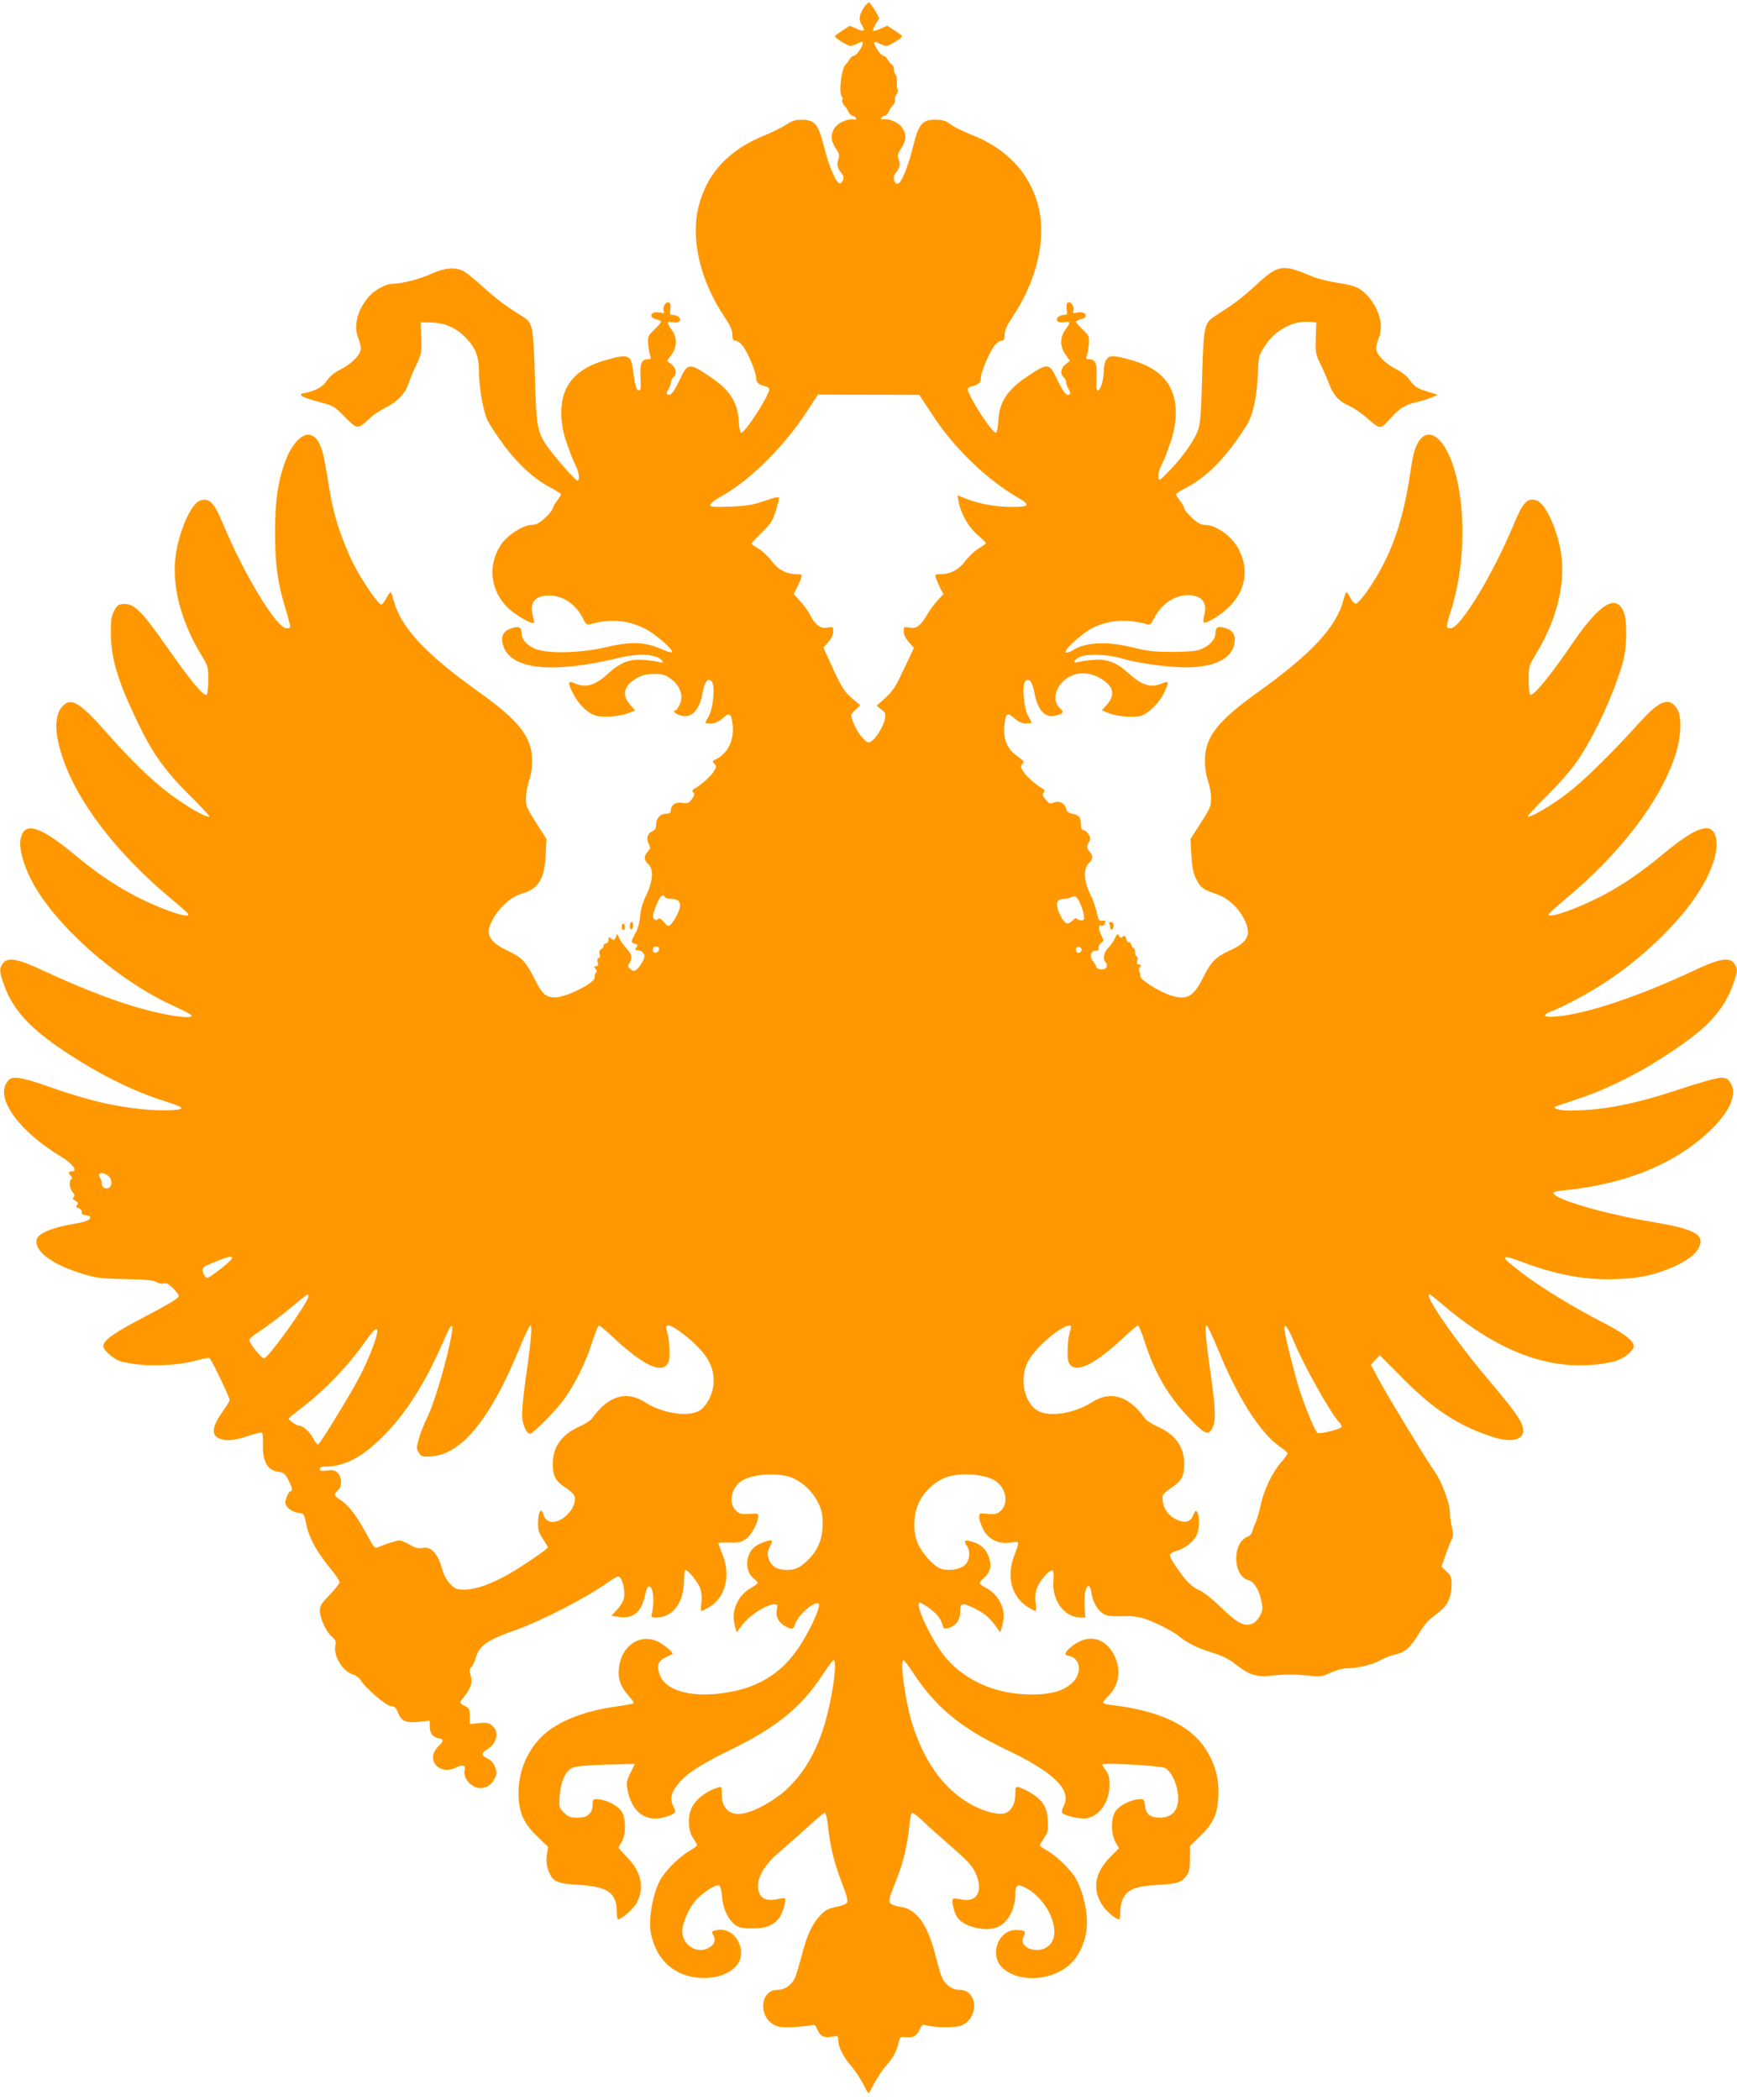 <?xml version="1.0" standalone="no"?>
<!DOCTYPE svg PUBLIC "-//W3C//DTD SVG 20010904//EN"
 "http://www.w3.org/TR/2001/REC-SVG-20010904/DTD/svg10.dtd">
<svg version="1.0" xmlns="http://www.w3.org/2000/svg"
 width="1059pt" height="1280pt" viewBox="0 0 1059 1280"
 preserveAspectRatio="xMidYMid meet">
<g transform="translate(0,1280) scale(0.1,-0.1)"
fill="#ff9800" stroke="none">
<path d="M5265 12751 c-29 -47 -31 -72 -9 -107 23 -34 11 -40 -35 -19 l-40 18
-45 -29 c-25 -16 -46 -32 -46 -35 0 -11 79 -59 95 -59 9 0 29 7 45 15 23 12
30 13 30 3 0 -22 -39 -78 -55 -78 -8 0 -20 -10 -26 -22 -7 -13 -18 -27 -24
-33 -24 -20 -43 -169 -24 -191 6 -7 8 -18 4 -24 -4 -6 2 -21 12 -33 11 -12 23
-30 27 -40 3 -11 15 -21 26 -24 21 -6 28 -26 8 -21 -34 6 -89 -15 -112 -43
-34 -40 -34 -85 0 -134 21 -32 24 -42 15 -67 -11 -32 -6 -53 19 -83 13 -15 16
-26 9 -43 -5 -13 -15 -22 -21 -20 -23 7 -66 110 -94 223 -35 138 -56 165 -134
165 -41 0 -61 -6 -97 -30 -25 -17 -84 -46 -131 -65 -218 -88 -351 -230 -402
-431 -51 -199 8 -454 157 -676 35 -52 48 -81 48 -107 0 -30 4 -37 23 -39 13
-2 33 -19 47 -40 32 -48 75 -155 75 -186 0 -27 14 -41 53 -50 15 -3 27 -12 27
-19 -1 -39 -151 -272 -172 -265 -6 2 -12 33 -14 68 -5 113 -52 190 -164 266
-140 95 -146 95 -196 -11 -37 -77 -56 -101 -74 -90 -8 5 -6 14 4 31 9 13 16
32 16 42 0 11 7 25 15 32 23 19 18 56 -11 79 l-27 21 27 38 c35 50 35 106 1
152 -32 43 -32 53 3 46 15 -3 33 -2 41 3 21 13 -3 41 -35 41 -20 0 -22 4 -17
34 3 21 1 36 -7 41 -18 11 -42 -24 -34 -48 5 -17 3 -19 -19 -13 -14 3 -33 3
-41 0 -26 -10 -18 -34 14 -40 17 -4 30 -11 30 -16 0 -5 -19 -26 -41 -48 -40
-38 -41 -41 -37 -92 3 -29 9 -61 13 -70 5 -14 2 -18 -13 -18 -41 0 -52 -25
-47 -110 3 -63 2 -80 -9 -80 -16 0 -25 29 -36 118 -13 103 -27 108 -180 63
-185 -55 -270 -170 -257 -351 3 -41 14 -100 25 -130 11 -30 25 -71 32 -90 7
-19 21 -51 31 -71 20 -39 25 -89 9 -89 -12 0 -150 158 -190 218 -55 83 -61
122 -69 417 -8 295 -14 328 -68 361 -111 69 -169 113 -247 184 -49 45 -103 88
-119 97 -51 26 -117 21 -195 -15 -70 -33 -181 -61 -236 -62 -43 0 -110 -36
-147 -78 -70 -80 -96 -180 -64 -255 8 -20 15 -48 15 -61 0 -36 -54 -93 -122
-127 -38 -19 -67 -42 -84 -68 -26 -39 -64 -61 -133 -76 -32 -7 -33 -9 -17 -21
10 -7 57 -23 104 -35 84 -22 90 -25 155 -91 76 -77 76 -77 152 -7 23 21 69 52
102 68 69 35 114 83 134 144 7 23 28 74 47 112 32 67 33 75 30 165 l-3 95 65
-1 c80 -2 148 -31 206 -89 62 -62 84 -117 84 -207 0 -93 24 -237 50 -295 11
-24 54 -92 97 -150 88 -120 190 -214 289 -265 35 -18 64 -37 64 -41 0 -5 -11
-23 -25 -41 -14 -18 -25 -39 -25 -46 0 -7 -21 -33 -47 -57 -38 -34 -55 -43
-84 -43 -51 0 -151 -66 -188 -125 -79 -125 -62 -273 45 -380 40 -40 149 -104
159 -93 2 2 0 21 -6 42 -23 82 11 126 99 126 87 0 166 -56 210 -147 13 -27 21
-33 37 -29 126 35 222 28 331 -23 62 -29 184 -134 171 -147 -4 -4 -35 6 -69
21 -94 43 -189 45 -338 9 -147 -35 -345 -40 -422 -11 -56 22 -88 58 -88 99 0
36 -20 44 -68 26 -48 -18 -62 -53 -42 -110 50 -140 303 -165 700 -69 95 23
178 26 229 8 40 -14 59 -45 20 -33 -13 4 -54 10 -92 13 -87 7 -141 -13 -215
-79 -84 -77 -137 -93 -207 -64 -44 19 -46 7 -10 -64 31 -61 86 -116 133 -131
44 -15 155 -7 206 15 l38 16 -31 35 c-56 64 -36 123 58 170 39 20 128 23 162
5 77 -40 112 -114 83 -175 -9 -19 -20 -35 -25 -35 -22 0 -6 -20 26 -30 68 -23
118 25 138 134 13 72 34 98 57 71 20 -25 8 -165 -18 -209 -12 -21 -22 -39 -22
-42 0 -2 16 -4 35 -4 24 0 45 9 70 31 44 39 54 32 62 -43 9 -89 -29 -168 -98
-204 -27 -13 -28 -16 -14 -30 14 -15 14 -19 -4 -48 -18 -29 -78 -82 -119 -105
-13 -8 -14 -12 -5 -22 9 -9 7 -18 -9 -40 -19 -25 -26 -28 -58 -23 -41 7 -70
-13 -70 -47 0 -14 -7 -19 -28 -19 -36 0 -62 -28 -62 -67 0 -22 -6 -33 -24 -41
-29 -13 -38 -43 -21 -76 12 -22 11 -28 -6 -47 -25 -29 -24 -51 4 -77 33 -31
28 -104 -13 -189 -21 -43 -34 -85 -37 -126 -3 -38 -14 -79 -29 -106 -29 -53
-29 -57 -2 -64 18 -5 19 -8 8 -21 -12 -16 -10 -18 19 -20 8 -1 19 -9 25 -19 9
-14 6 -26 -10 -55 -30 -50 -49 -61 -71 -39 -15 14 -16 21 -5 37 19 31 14 55
-19 89 -17 18 -36 46 -44 63 -12 29 -13 30 -19 10 -8 -25 -17 -27 -34 -10 -9
9 -12 7 -12 -10 0 -13 -6 -22 -15 -22 -8 0 -15 -7 -15 -15 0 -9 -7 -18 -15
-21 -10 -4 -13 -14 -9 -30 4 -15 2 -24 -6 -24 -8 0 -10 -9 -6 -25 5 -19 2 -25
-10 -25 -14 0 -14 -3 -4 -15 10 -11 10 -19 2 -27 -6 -6 -8 -16 -6 -23 12 -31
-169 -124 -241 -125 -57 0 -80 20 -126 113 -53 105 -78 132 -165 172 -76 35
-114 73 -114 114 0 78 109 207 194 231 109 30 145 87 153 240 l5 95 -35 55
c-89 138 -90 140 -90 193 -1 29 8 77 18 107 13 35 19 81 19 125 -1 142 -77
240 -325 417 -329 235 -478 397 -520 562 -6 25 -14 46 -18 46 -3 0 -15 -17
-26 -37 -11 -21 -24 -38 -30 -38 -19 1 -116 141 -169 246 -30 58 -70 155 -89
216 -34 103 -46 158 -82 381 -22 134 -54 192 -108 192 -42 0 -97 -61 -130
-143 -50 -124 -70 -253 -70 -447 0 -192 14 -305 59 -455 41 -137 40 -135 11
-135 -60 0 -257 324 -387 636 -56 134 -84 162 -142 142 -54 -19 -130 -194
-148 -343 -22 -181 34 -394 158 -599 40 -65 42 -71 42 -151 0 -46 -5 -87 -10
-90 -18 -11 -97 84 -245 295 -153 219 -200 265 -267 258 -27 -2 -36 -10 -53
-43 -17 -33 -20 -58 -19 -145 2 -148 44 -286 164 -535 89 -186 165 -292 312
-439 71 -70 127 -130 125 -133 -8 -8 -75 25 -149 73 -152 98 -286 221 -479
439 -165 188 -219 218 -272 155 -32 -37 -42 -108 -27 -187 54 -301 314 -667
700 -987 52 -44 97 -83 98 -88 13 -33 -169 30 -327 112 -128 68 -235 141 -371
254 -213 176 -306 201 -325 87 -9 -52 16 -146 62 -238 138 -276 526 -620 878
-778 55 -25 101 -49 103 -55 9 -27 -180 3 -355 56 -150 45 -358 128 -537 212
-164 77 -227 90 -257 51 -25 -32 -24 -51 6 -134 51 -142 144 -248 329 -377
219 -151 447 -267 649 -330 59 -18 106 -37 104 -43 -5 -15 -127 -18 -244 -6
-186 19 -348 59 -603 150 -65 23 -133 41 -158 41 -37 0 -45 -4 -63 -32 -63
-102 84 -299 337 -451 65 -39 100 -87 64 -87 -23 0 -26 -10 -8 -28 9 -9 10
-15 2 -20 -15 -10 -10 -59 9 -80 12 -13 14 -21 6 -29 -8 -8 -5 -14 11 -23 16
-9 19 -14 10 -25 -9 -10 -6 -15 10 -20 12 -4 19 -14 18 -23 -2 -12 5 -18 24
-20 54 -6 26 -36 -42 -47 -149 -23 -246 -61 -256 -99 -18 -72 91 -154 283
-212 77 -24 109 -28 257 -31 126 -2 173 -7 189 -18 12 -8 31 -12 44 -9 17 5
31 -2 58 -29 19 -19 35 -40 35 -46 0 -15 -52 -46 -242 -146 -157 -82 -218
-127 -218 -161 0 -25 66 -82 108 -93 126 -34 328 -31 464 7 37 11 71 16 76 13
11 -7 122 -239 122 -255 0 -6 -16 -34 -36 -61 -70 -97 -79 -150 -29 -173 40
-18 89 -14 176 14 44 15 83 24 87 20 3 -4 6 -35 5 -69 -3 -107 29 -162 96
-169 29 -3 38 -10 58 -47 24 -46 29 -71 15 -71 -11 0 -32 -45 -32 -69 0 -27
41 -59 79 -63 33 -3 35 -5 47 -64 18 -91 68 -180 161 -291 23 -28 43 -59 43
-68 0 -9 -27 -43 -60 -77 -51 -52 -60 -66 -60 -97 0 -45 39 -129 74 -159 23
-19 26 -28 20 -56 -11 -64 48 -158 112 -175 15 -4 35 -19 44 -34 28 -48 156
-157 184 -157 21 0 29 -8 42 -39 21 -53 48 -65 129 -57 l65 7 0 -31 c0 -44 15
-67 50 -75 38 -8 38 -16 0 -53 -78 -79 10 -179 111 -126 38 19 59 13 52 -15
-13 -49 41 -111 96 -111 36 0 70 22 86 57 15 31 15 40 3 72 -9 24 -24 41 -45
51 -42 19 -41 33 1 59 61 38 71 114 19 148 -17 12 -37 14 -76 9 l-53 -6 0 47
c1 37 -3 49 -19 58 -46 24 -47 25 -19 58 44 52 57 93 44 133 -10 30 -9 38 4
53 10 10 22 36 27 57 20 71 71 107 235 165 166 58 444 202 575 296 26 18 51
33 57 33 28 0 49 -100 32 -145 -6 -17 -25 -44 -42 -62 l-31 -32 37 -6 c91 -18
147 25 168 129 7 33 17 56 25 56 24 0 34 -83 20 -152 -8 -37 -7 -38 23 -38
102 0 170 90 170 226 0 35 4 64 9 64 17 0 79 -78 91 -115 7 -23 10 -56 6 -86
-4 -27 -4 -49 0 -49 4 0 27 11 50 25 96 56 130 191 80 316 -14 36 -26 68 -26
71 0 4 30 6 68 5 55 -2 72 2 99 21 32 23 69 88 75 132 3 24 2 25 -54 22 -50
-3 -60 -1 -83 22 -41 41 -30 121 22 168 53 49 214 66 311 34 67 -23 134 -84
169 -154 23 -47 28 -70 28 -132 0 -89 -26 -154 -83 -213 -48 -50 -82 -67 -131
-67 -56 0 -88 15 -106 49 -19 38 -19 58 0 95 9 16 13 31 10 34 -10 10 -88 -20
-111 -43 -52 -52 -52 -145 1 -187 14 -11 25 -23 25 -27 0 -4 -18 -18 -41 -30
-82 -47 -123 -141 -99 -230 l11 -42 29 39 c45 63 151 132 201 132 19 0 21 -4
15 -30 -8 -42 8 -77 46 -100 45 -27 55 -25 67 13 17 52 116 138 141 122 21
-13 -68 -200 -143 -300 -94 -126 -217 -202 -377 -235 -230 -48 -414 -4 -450
106 -17 51 -6 82 38 101 20 10 39 19 41 20 8 5 -26 38 -68 65 -113 71 -240 -2
-258 -150 -7 -65 10 -115 59 -168 21 -23 35 -45 31 -47 -5 -3 -46 -11 -91 -17
-169 -23 -306 -68 -405 -134 -136 -90 -215 -255 -205 -424 6 -102 35 -161 115
-238 l64 -62 -7 -51 c-5 -37 -2 -63 10 -95 26 -67 51 -78 187 -86 173 -10 229
-49 229 -162 0 -27 4 -48 9 -48 21 0 96 67 114 102 47 93 27 187 -59 276 -30
31 -54 58 -54 59 0 1 9 17 20 35 27 44 27 141 1 184 -21 35 -88 71 -141 76
-29 2 -35 0 -36 -17 -2 -48 -5 -56 -24 -75 -15 -15 -33 -20 -71 -20 -43 0 -55
5 -81 31 -30 29 -30 32 -26 102 6 84 35 150 76 170 18 10 83 16 205 20 97 3
177 5 177 4 0 -1 -11 -24 -25 -51 -29 -58 -30 -74 -10 -144 32 -106 108 -155
205 -132 27 6 56 17 65 24 16 12 16 14 0 45 -23 46 -13 89 36 144 55 63 135
114 334 211 262 129 413 253 538 444 33 50 64 92 69 92 21 0 2 -170 -38 -329
-50 -201 -130 -348 -251 -461 -71 -66 -192 -133 -264 -145 -81 -14 -129 31
-129 120 0 43 -1 46 -22 39 -75 -23 -141 -76 -164 -131 -23 -54 -18 -134 11
-177 14 -20 25 -40 25 -44 0 -4 -24 -22 -53 -39 -62 -37 -147 -123 -175 -179
-46 -91 -71 -245 -52 -327 25 -112 85 -192 176 -234 154 -70 355 -14 371 104
12 90 -63 174 -143 158 -38 -7 -39 -8 -23 -36 15 -29 2 -58 -37 -76 -70 -34
-154 23 -154 104 0 52 40 143 83 190 46 50 121 98 141 90 8 -3 15 -29 18 -70
6 -74 37 -138 81 -171 23 -17 43 -21 105 -21 84 0 128 18 164 66 19 25 43 107
34 116 -2 3 -24 1 -48 -4 -54 -12 -92 0 -107 33 -31 70 11 160 119 253 41 35
119 103 172 152 53 49 101 89 107 89 5 0 12 -26 16 -57 14 -137 39 -244 82
-356 35 -88 44 -123 37 -135 -6 -9 -37 -21 -69 -27 -50 -10 -65 -19 -99 -56
-49 -56 -79 -122 -111 -250 -15 -56 -33 -115 -40 -130 -23 -43 -63 -69 -106
-69 -104 0 -118 -162 -19 -213 28 -15 51 -17 120 -14 47 3 95 8 107 12 18 6
24 1 37 -28 16 -40 42 -52 92 -42 32 6 34 4 34 -22 1 -41 31 -101 79 -157 23
-26 55 -75 72 -107 16 -32 31 -59 34 -59 3 0 18 27 34 59 17 32 48 80 71 106
48 55 67 91 78 142 8 34 11 38 37 35 50 -6 75 7 91 44 13 30 19 35 37 29 52
-16 182 -17 219 -2 109 46 100 217 -11 217 -43 0 -84 27 -105 69 -8 15 -26 74
-40 131 -48 196 -117 293 -215 306 -28 4 -56 13 -62 21 -14 16 -12 23 45 168
36 94 61 203 71 318 4 38 11 67 17 67 6 0 41 -28 77 -63 36 -34 115 -104 175
-156 84 -73 113 -105 132 -145 52 -112 12 -187 -88 -164 -22 4 -43 6 -47 3
-13 -7 5 -84 26 -114 43 -58 171 -89 245 -58 62 26 108 109 108 197 0 61 12
69 65 41 137 -73 219 -267 145 -346 -61 -65 -198 -21 -159 51 16 31 7 39 -46
39 -113 0 -166 -158 -80 -234 118 -103 355 -67 447 69 50 74 72 162 63 254 -8
83 -34 170 -68 228 -31 53 -117 136 -174 168 -24 13 -43 27 -43 31 0 5 12 25
26 46 23 33 25 46 22 104 -3 50 -10 76 -29 105 -24 37 -92 82 -146 99 -22 6
-23 3 -23 -42 0 -61 -28 -109 -68 -117 -42 -10 -116 10 -193 50 -167 88 -295
261 -368 499 -42 133 -76 385 -53 385 5 0 31 -35 59 -77 137 -209 290 -336
563 -466 295 -140 406 -248 355 -346 -8 -17 -13 -36 -10 -41 11 -18 113 -41
150 -34 79 15 138 98 139 199 1 47 -4 67 -21 92 -13 17 -23 34 -23 37 0 12
355 -7 382 -21 34 -17 67 -79 78 -146 15 -100 -24 -157 -109 -157 -60 1 -83
19 -90 72 -6 42 -7 43 -41 40 -53 -5 -120 -41 -141 -76 -27 -44 -26 -136 2
-185 l21 -37 -56 -57 c-90 -93 -107 -187 -50 -284 22 -38 85 -93 106 -93 5 0
8 21 8 48 0 27 8 62 18 82 30 54 77 72 212 80 122 7 145 15 178 62 12 16 17
44 17 99 l0 76 61 59 c83 81 108 136 112 247 5 106 -20 196 -79 287 -91 142
-282 232 -561 265 -32 3 -60 10 -62 14 -3 4 9 21 26 37 70 66 86 163 42 252
-51 103 -144 131 -236 73 -26 -16 -51 -39 -57 -50 -10 -17 -7 -20 19 -26 65
-14 78 -99 24 -156 -45 -47 -109 -71 -206 -77 -234 -13 -444 69 -575 227 -84
101 -191 331 -155 331 16 0 90 -54 111 -81 11 -14 23 -38 27 -53 6 -24 10 -27
33 -21 47 11 76 50 75 100 -1 55 13 58 90 19 59 -29 87 -54 127 -107 l28 -38
10 38 c15 53 14 87 -4 131 -18 42 -49 78 -85 98 -57 31 -57 31 -23 63 40 36
49 71 34 123 -16 52 -48 83 -100 99 -49 15 -59 8 -37 -23 23 -33 20 -82 -7
-114 -30 -34 -116 -45 -164 -21 -41 22 -101 91 -126 146 -33 71 -30 179 6 253
34 70 102 131 169 154 97 32 258 15 311 -34 53 -47 63 -127 21 -169 -23 -22
-32 -25 -80 -21 -53 5 -54 4 -54 -21 0 -14 11 -46 23 -71 32 -63 91 -93 166
-84 61 8 59 16 22 -86 -46 -124 -11 -248 87 -307 20 -13 41 -23 45 -23 4 0 5
23 1 50 -5 36 -2 63 10 93 18 47 78 113 94 103 5 -3 7 -26 5 -51 -15 -124 63
-235 165 -235 l29 0 -5 73 c-6 106 29 166 43 73 8 -53 35 -99 71 -123 22 -14
45 -17 113 -15 58 2 101 -3 135 -14 67 -22 176 -77 212 -107 51 -42 117 -75
204 -101 64 -20 101 -38 149 -76 77 -60 124 -75 211 -65 82 10 145 9 236 0 65
-7 77 -5 127 19 31 14 73 26 95 26 68 0 156 21 207 49 28 16 68 31 90 35 57
11 96 44 143 124 23 39 55 81 72 93 16 13 43 35 60 48 45 34 70 90 70 157 0
50 -3 59 -31 85 l-31 29 22 62 c11 35 28 77 37 95 14 27 15 39 5 83 -7 28 -12
67 -12 85 0 57 -47 187 -92 253 -52 77 -32 45 -180 287 -67 110 -142 237 -166
283 l-44 83 27 29 27 29 142 -143 c187 -189 339 -288 545 -355 138 -45 216
-10 178 80 -19 43 -67 108 -188 251 -218 257 -412 538 -373 538 3 0 40 -29 82
-65 259 -220 503 -339 744 -364 97 -9 217 -2 301 20 51 12 117 65 117 92 0 35
-56 78 -202 153 -172 89 -357 202 -468 286 -152 114 -153 129 -4 73 216 -80
385 -110 578 -102 142 6 229 26 344 77 82 38 127 72 148 112 41 80 -19 115
-276 158 -303 51 -610 141 -610 179 0 5 30 12 68 15 389 39 701 172 912 388
103 106 140 203 101 266 -18 27 -26 32 -60 32 -23 0 -131 -30 -248 -69 -279
-93 -471 -130 -673 -131 -57 0 -103 12 -90 23 3 2 63 22 134 46 217 71 449
194 673 357 149 109 230 208 279 342 29 80 29 99 5 131 -29 38 -93 26 -247
-47 -330 -155 -646 -261 -829 -278 -87 -8 -101 6 -32 33 85 33 248 122 350
192 237 161 455 380 563 565 72 121 103 235 84 305 -25 93 -118 63 -320 -105
-138 -114 -245 -187 -371 -254 -158 -82 -340 -145 -327 -112 2 5 46 44 98 88
337 279 585 603 675 884 35 109 40 228 11 277 -47 77 -106 56 -229 -80 -177
-196 -347 -362 -444 -435 -98 -75 -228 -150 -239 -140 -3 3 53 64 124 134 87
87 149 160 191 224 103 156 219 413 267 590 24 88 25 251 2 303 -47 106 -145
47 -303 -183 -148 -216 -247 -336 -266 -325 -5 4 -9 44 -9 90 0 83 1 86 46
161 120 197 176 412 154 591 -19 152 -94 322 -151 342 -56 19 -83 -8 -139
-143 -128 -308 -327 -636 -386 -636 -30 0 -30 7 0 100 81 253 95 572 36 819
-51 214 -155 320 -224 229 -27 -37 -41 -81 -56 -188 -36 -245 -87 -418 -171
-580 -59 -112 -143 -230 -164 -230 -8 0 -23 16 -32 35 -9 19 -20 35 -24 35 -3
0 -12 -21 -18 -46 -42 -164 -192 -327 -520 -562 -249 -178 -324 -275 -325
-417 0 -44 6 -90 19 -125 10 -30 19 -78 18 -107 0 -53 -1 -55 -90 -193 l-35
-55 5 -95 c4 -71 11 -108 27 -143 27 -57 44 -70 126 -97 71 -24 141 -89 174
-163 40 -87 17 -131 -94 -182 -85 -39 -112 -67 -161 -164 -60 -121 -102 -142
-206 -106 -71 25 -180 95 -177 114 1 9 -1 22 -6 29 -4 7 -3 19 4 27 10 12 9
15 -5 15 -13 0 -16 6 -11 25 4 14 2 25 -4 25 -5 0 -10 11 -10 25 0 14 -4 25
-9 25 -5 0 -11 9 -14 21 -3 12 -10 18 -15 15 -6 -3 -13 6 -16 20 -6 21 -10 23
-21 14 -10 -9 -16 -7 -23 6 -8 15 -12 12 -26 -18 -10 -20 -28 -46 -42 -59 -25
-24 -32 -67 -13 -86 7 -7 9 -19 6 -27 -9 -22 -56 -21 -64 2 -3 9 -12 25 -20
34 -22 25 -13 63 15 62 16 0 22 4 20 17 -2 10 5 24 15 31 17 13 17 16 3 43
-20 38 -21 69 -2 62 8 -3 17 1 20 9 9 23 8 24 -15 21 -19 -2 -23 6 -33 54 -7
31 -25 81 -40 110 -38 73 -42 154 -9 186 28 27 29 44 4 74 -17 22 -18 26 -4
52 13 25 13 31 -2 53 -8 13 -22 24 -30 24 -10 0 -15 11 -15 33 0 43 -11 58
-51 66 -24 5 -35 13 -39 31 -8 34 -45 52 -77 37 -21 -9 -27 -7 -48 19 -18 22
-21 32 -12 42 8 11 7 16 -5 23 -40 23 -101 77 -119 105 -17 28 -18 34 -5 47
13 12 9 18 -30 46 -62 43 -88 103 -81 184 7 80 17 88 62 48 25 -22 46 -31 70
-31 19 0 35 2 35 4 0 3 -10 21 -22 42 -26 44 -38 184 -18 209 23 27 44 1 57
-71 20 -109 70 -157 138 -134 40 13 43 20 16 44 -63 57 -7 178 95 205 66 18
140 -4 197 -57 38 -36 37 -80 -4 -127 l-31 -35 38 -16 c47 -20 138 -29 189
-20 49 9 121 77 151 141 33 70 32 77 -11 59 -70 -29 -123 -13 -207 64 -74 66
-128 86 -215 79 -38 -3 -78 -9 -90 -13 -39 -11 -26 16 15 33 44 19 178 13 256
-12 71 -22 206 -43 322 -51 210 -14 340 38 360 143 9 48 -8 79 -51 93 -48 16
-65 8 -65 -30 0 -41 -43 -84 -101 -102 -27 -8 -92 -13 -169 -12 -101 0 -146 5
-233 27 -163 40 -291 33 -374 -21 -12 -7 -28 -12 -35 -9 -21 7 101 119 162
149 104 50 210 57 335 22 16 -4 24 2 37 29 43 90 125 148 209 149 86 0 123
-46 100 -126 -5 -20 -6 -38 -3 -40 18 -11 118 53 166 105 91 98 109 216 51
335 -39 80 -138 154 -207 154 -25 0 -45 10 -81 43 -26 24 -47 50 -47 57 0 7
-11 28 -25 46 -14 18 -25 36 -25 41 0 4 28 23 63 40 128 67 248 191 364 375
42 66 64 165 71 311 5 116 5 119 43 177 63 98 169 155 271 148 l43 -3 -3 -95
c-3 -89 -1 -99 28 -160 18 -36 41 -89 52 -118 26 -71 61 -109 123 -136 28 -13
74 -44 103 -69 87 -77 86 -77 143 -14 59 67 98 91 164 105 28 6 68 19 90 28
l40 17 -60 19 c-68 21 -81 30 -114 76 -13 18 -48 46 -80 62 -67 33 -121 90
-121 126 0 13 7 41 15 61 32 75 6 175 -65 257 -46 51 -78 66 -188 82 -52 8
-123 26 -156 40 -181 77 -203 72 -350 -64 -77 -71 -120 -103 -234 -176 -71
-44 -74 -62 -83 -371 -5 -203 -11 -283 -23 -321 -19 -61 -92 -167 -177 -254
-62 -64 -63 -64 -67 -38 -2 16 5 45 16 65 10 21 25 54 32 73 7 19 21 60 32 90
11 30 22 89 25 130 13 181 -72 296 -257 351 -117 34 -145 35 -164 8 -9 -13
-16 -41 -16 -62 0 -56 -20 -127 -36 -127 -10 0 -12 17 -9 80 5 85 -6 110 -47
110 -15 0 -18 4 -13 18 4 9 10 41 13 70 4 51 3 54 -37 92 -22 22 -41 43 -41
48 0 5 14 12 30 16 32 6 40 30 14 40 -8 3 -27 3 -41 0 -22 -6 -24 -4 -19 13 8
24 -16 59 -34 48 -8 -5 -10 -20 -7 -41 5 -30 3 -34 -17 -34 -32 0 -56 -28 -35
-41 8 -5 26 -6 42 -3 34 7 34 -3 2 -46 -34 -46 -34 -102 1 -152 l27 -38 -27
-21 c-29 -23 -34 -60 -11 -79 8 -7 15 -21 15 -32 0 -10 7 -29 16 -42 10 -17
12 -26 4 -31 -18 -11 -37 13 -74 90 -50 106 -56 106 -196 11 -112 -76 -159
-153 -164 -266 -2 -35 -8 -66 -14 -68 -21 -7 -171 226 -172 265 0 7 12 16 28
19 38 9 52 23 52 50 0 31 43 138 75 186 14 21 34 38 47 40 19 2 23 9 23 39 0
26 13 55 48 107 149 222 208 477 157 676 -51 201 -194 352 -411 436 -44 17
-99 44 -121 60 -33 25 -51 30 -95 30 -81 0 -102 -25 -137 -165 -31 -126 -72
-225 -93 -225 -24 0 -33 42 -13 65 25 30 30 51 19 83 -9 25 -6 35 15 67 34 49
34 94 0 134 -23 28 -78 49 -111 43 -21 -5 -14 15 7 21 11 3 23 13 26 24 4 10
16 28 27 40 10 12 16 26 13 32 -4 6 0 21 9 34 8 13 12 27 8 31 -4 3 -6 24 -5
45 2 22 -2 42 -8 46 -5 3 -10 17 -10 30 0 13 -6 28 -14 32 -7 4 -18 18 -25 31
-6 12 -18 22 -26 22 -14 0 -55 59 -55 79 0 8 9 7 30 -4 16 -8 36 -15 45 -15
16 0 95 48 95 59 0 3 -21 19 -46 35 l-45 29 -40 -18 c-21 -10 -42 -15 -45 -12
-4 3 4 22 15 41 l22 35 -26 46 c-15 25 -31 47 -36 50 -4 3 -20 -12 -34 -34z
m355 -2382 c9 -13 37 -56 63 -95 125 -196 327 -392 514 -502 88 -51 83 -62
-26 -62 -99 0 -200 18 -281 50 l-52 21 6 -38 c14 -74 61 -157 115 -203 28 -24
51 -46 51 -51 0 -4 -20 -19 -44 -33 -24 -14 -60 -48 -80 -75 -39 -53 -91 -81
-152 -81 -32 0 -35 -2 -28 -22 3 -13 15 -40 26 -62 l20 -38 -35 -37 c-19 -20
-46 -57 -61 -82 -41 -72 -68 -93 -110 -85 -35 7 -36 6 -36 -23 0 -20 11 -43
31 -65 l31 -35 -32 -68 c-18 -37 -46 -96 -62 -130 -19 -40 -47 -78 -81 -108
l-52 -47 28 -23 c25 -19 28 -26 22 -58 -9 -45 -56 -122 -85 -137 -18 -10 -25
-7 -55 26 -29 31 -65 107 -65 135 0 5 12 20 27 34 l28 25 -51 44 c-51 45 -67
72 -138 230 l-36 78 30 34 c19 22 30 46 30 65 0 29 -1 30 -36 23 -41 -8 -73
16 -106 79 -11 22 -37 58 -59 82 l-40 44 19 38 c11 21 23 48 26 61 7 20 4 22
-28 22 -61 0 -113 28 -152 81 -20 27 -56 61 -80 75 -24 14 -44 28 -44 30 0 2
29 32 64 67 55 54 67 72 85 131 12 37 21 74 21 81 0 9 -26 4 -87 -18 -74 -25
-108 -31 -210 -35 -104 -4 -123 -2 -123 10 0 8 22 27 50 42 188 102 396 307
545 536 l62 95 309 -1 308 -1 16 -24z m-1565 -3039 c3 -5 22 -10 41 -10 52 0
64 -33 33 -94 -12 -25 -30 -53 -40 -62 -15 -13 -19 -12 -41 15 -19 22 -28 27
-37 18 -8 -8 -14 -8 -23 1 -10 10 -9 24 6 65 25 71 45 93 61 67z m2528 -32
c10 -20 21 -53 24 -72 5 -32 3 -36 -15 -36 -11 0 -23 4 -27 10 -3 5 -14 1 -25
-10 -31 -31 -48 -24 -75 30 -33 65 -27 100 19 100 17 0 38 5 46 10 22 14 33 8
53 -32z m-2565 -285 c-5 -26 -38 -29 -38 -4 0 15 6 21 21 21 14 0 19 -5 17
-17z m2577 -3 c0 -8 -8 -16 -17 -18 -13 -2 -18 3 -18 18 0 15 5 20 18 18 9 -2
17 -10 17 -18z m-5937 -1376 c23 -16 29 -53 11 -71 -17 -17 -49 -3 -49 21 0
11 -4 28 -9 36 -20 30 10 40 47 14z m756 -506 c-6 -17 -136 -118 -150 -118
-17 0 -37 51 -25 63 13 13 141 65 163 66 10 1 15 -4 12 -11z m466 -232 c0 -34
-245 -376 -270 -376 -17 0 -90 91 -90 112 0 7 21 26 48 43 57 36 155 111 240
182 68 57 72 60 72 39z m860 -297 c-36 -161 -99 -368 -135 -439 -19 -38 -42
-96 -51 -129 -16 -57 -16 -61 0 -87 17 -24 22 -26 75 -22 187 13 363 230 541
666 30 72 58 132 64 132 12 0 3 -103 -30 -331 -15 -110 -24 -204 -20 -233 6
-50 28 -96 47 -96 17 0 147 129 200 200 68 89 141 235 179 358 18 56 37 102
42 102 6 0 48 -36 95 -80 165 -154 274 -209 317 -161 15 17 19 35 18 88 -1 38
-6 84 -12 103 -13 47 -13 50 8 50 25 0 127 -77 185 -139 62 -66 88 -126 88
-198 0 -74 -41 -158 -91 -184 -71 -38 -222 -14 -325 52 -116 75 -228 41 -326
-98 -8 -12 -42 -33 -74 -48 -111 -49 -164 -123 -165 -228 0 -74 17 -107 79
-146 27 -17 51 -41 54 -52 20 -77 -97 -185 -162 -149 -12 6 -24 22 -27 35 -13
53 -34 20 -34 -54 0 -37 7 -58 30 -92 16 -24 30 -47 30 -51 0 -10 -144 -109
-238 -163 -106 -61 -203 -95 -270 -95 -48 0 -58 4 -86 33 -22 22 -40 55 -54
104 -27 89 -65 127 -117 117 -25 -4 -44 0 -77 20 -25 14 -53 26 -64 26 -17 -1
-90 -24 -135 -44 -13 -6 -26 11 -63 80 -59 110 -109 177 -158 209 -44 29 -45
35 -18 60 27 24 26 79 -1 106 -18 18 -29 20 -65 15 -35 -4 -44 -3 -44 9 0 10
10 15 30 15 120 0 225 54 356 185 139 138 258 326 370 585 54 127 66 116 34
-31z m3790 113 c0 -4 -5 -23 -10 -42 -6 -19 -11 -66 -11 -103 -1 -53 3 -72 17
-88 43 -48 153 8 317 161 47 44 89 80 95 80 5 0 23 -44 40 -97 62 -193 143
-332 274 -469 88 -92 111 -104 134 -69 27 41 27 113 0 304 -33 228 -42 331
-30 331 6 0 34 -60 64 -132 126 -310 262 -523 386 -609 24 -16 44 -34 44 -39
0 -5 -19 -30 -42 -57 -53 -62 -104 -169 -123 -262 -9 -40 -22 -85 -29 -100 -7
-14 -16 -38 -20 -53 -3 -15 -14 -29 -24 -33 -102 -32 -99 -244 3 -269 30 -8
62 -59 75 -124 10 -43 9 -57 -6 -87 -9 -20 -29 -42 -44 -50 -48 -25 -92 -4
-194 95 -56 54 -110 97 -137 108 -46 20 -84 59 -148 155 -18 26 -31 54 -28 61
3 7 23 18 46 24 47 15 96 53 116 93 17 31 20 116 5 139 -10 16 -12 15 -28 -22
-15 -36 -51 -44 -97 -22 -60 28 -92 83 -87 145 1 10 25 31 52 49 63 40 80 72
80 147 -1 105 -54 179 -165 228 -32 15 -66 36 -74 48 -98 139 -210 173 -326
98 -104 -66 -254 -91 -325 -52 -84 44 -117 194 -65 297 27 55 106 137 181 189
46 32 84 44 84 27z m1355 -82 c63 -152 220 -432 276 -496 11 -11 19 -25 19
-31 0 -14 -139 -48 -149 -37 -23 27 -94 206 -124 314 -40 143 -77 299 -77 326
0 31 25 -3 55 -76z m-5585 54 c0 -35 -55 -176 -109 -279 -61 -115 -235 -400
-251 -410 -5 -3 -18 12 -29 34 -22 43 -64 81 -90 81 -15 1 -61 33 -61 43 0 3
42 37 93 76 117 88 264 240 357 370 70 99 90 117 90 85z"/>
<path d="M3840 7154 c0 -14 4 -23 10 -19 6 3 10 15 10 26 0 10 -4 19 -10 19
-5 0 -10 -12 -10 -26z"/>
<path d="M6764 7164 c3 -9 6 -20 6 -25 0 -6 5 -7 10 -4 16 10 12 45 -6 45 -11
0 -14 -5 -10 -16z"/>
<path d="M3790 7150 c0 -11 5 -20 10 -20 6 0 10 9 10 20 0 11 -4 20 -10 20 -5
0 -10 -9 -10 -20z"/>
</g>
</svg>
